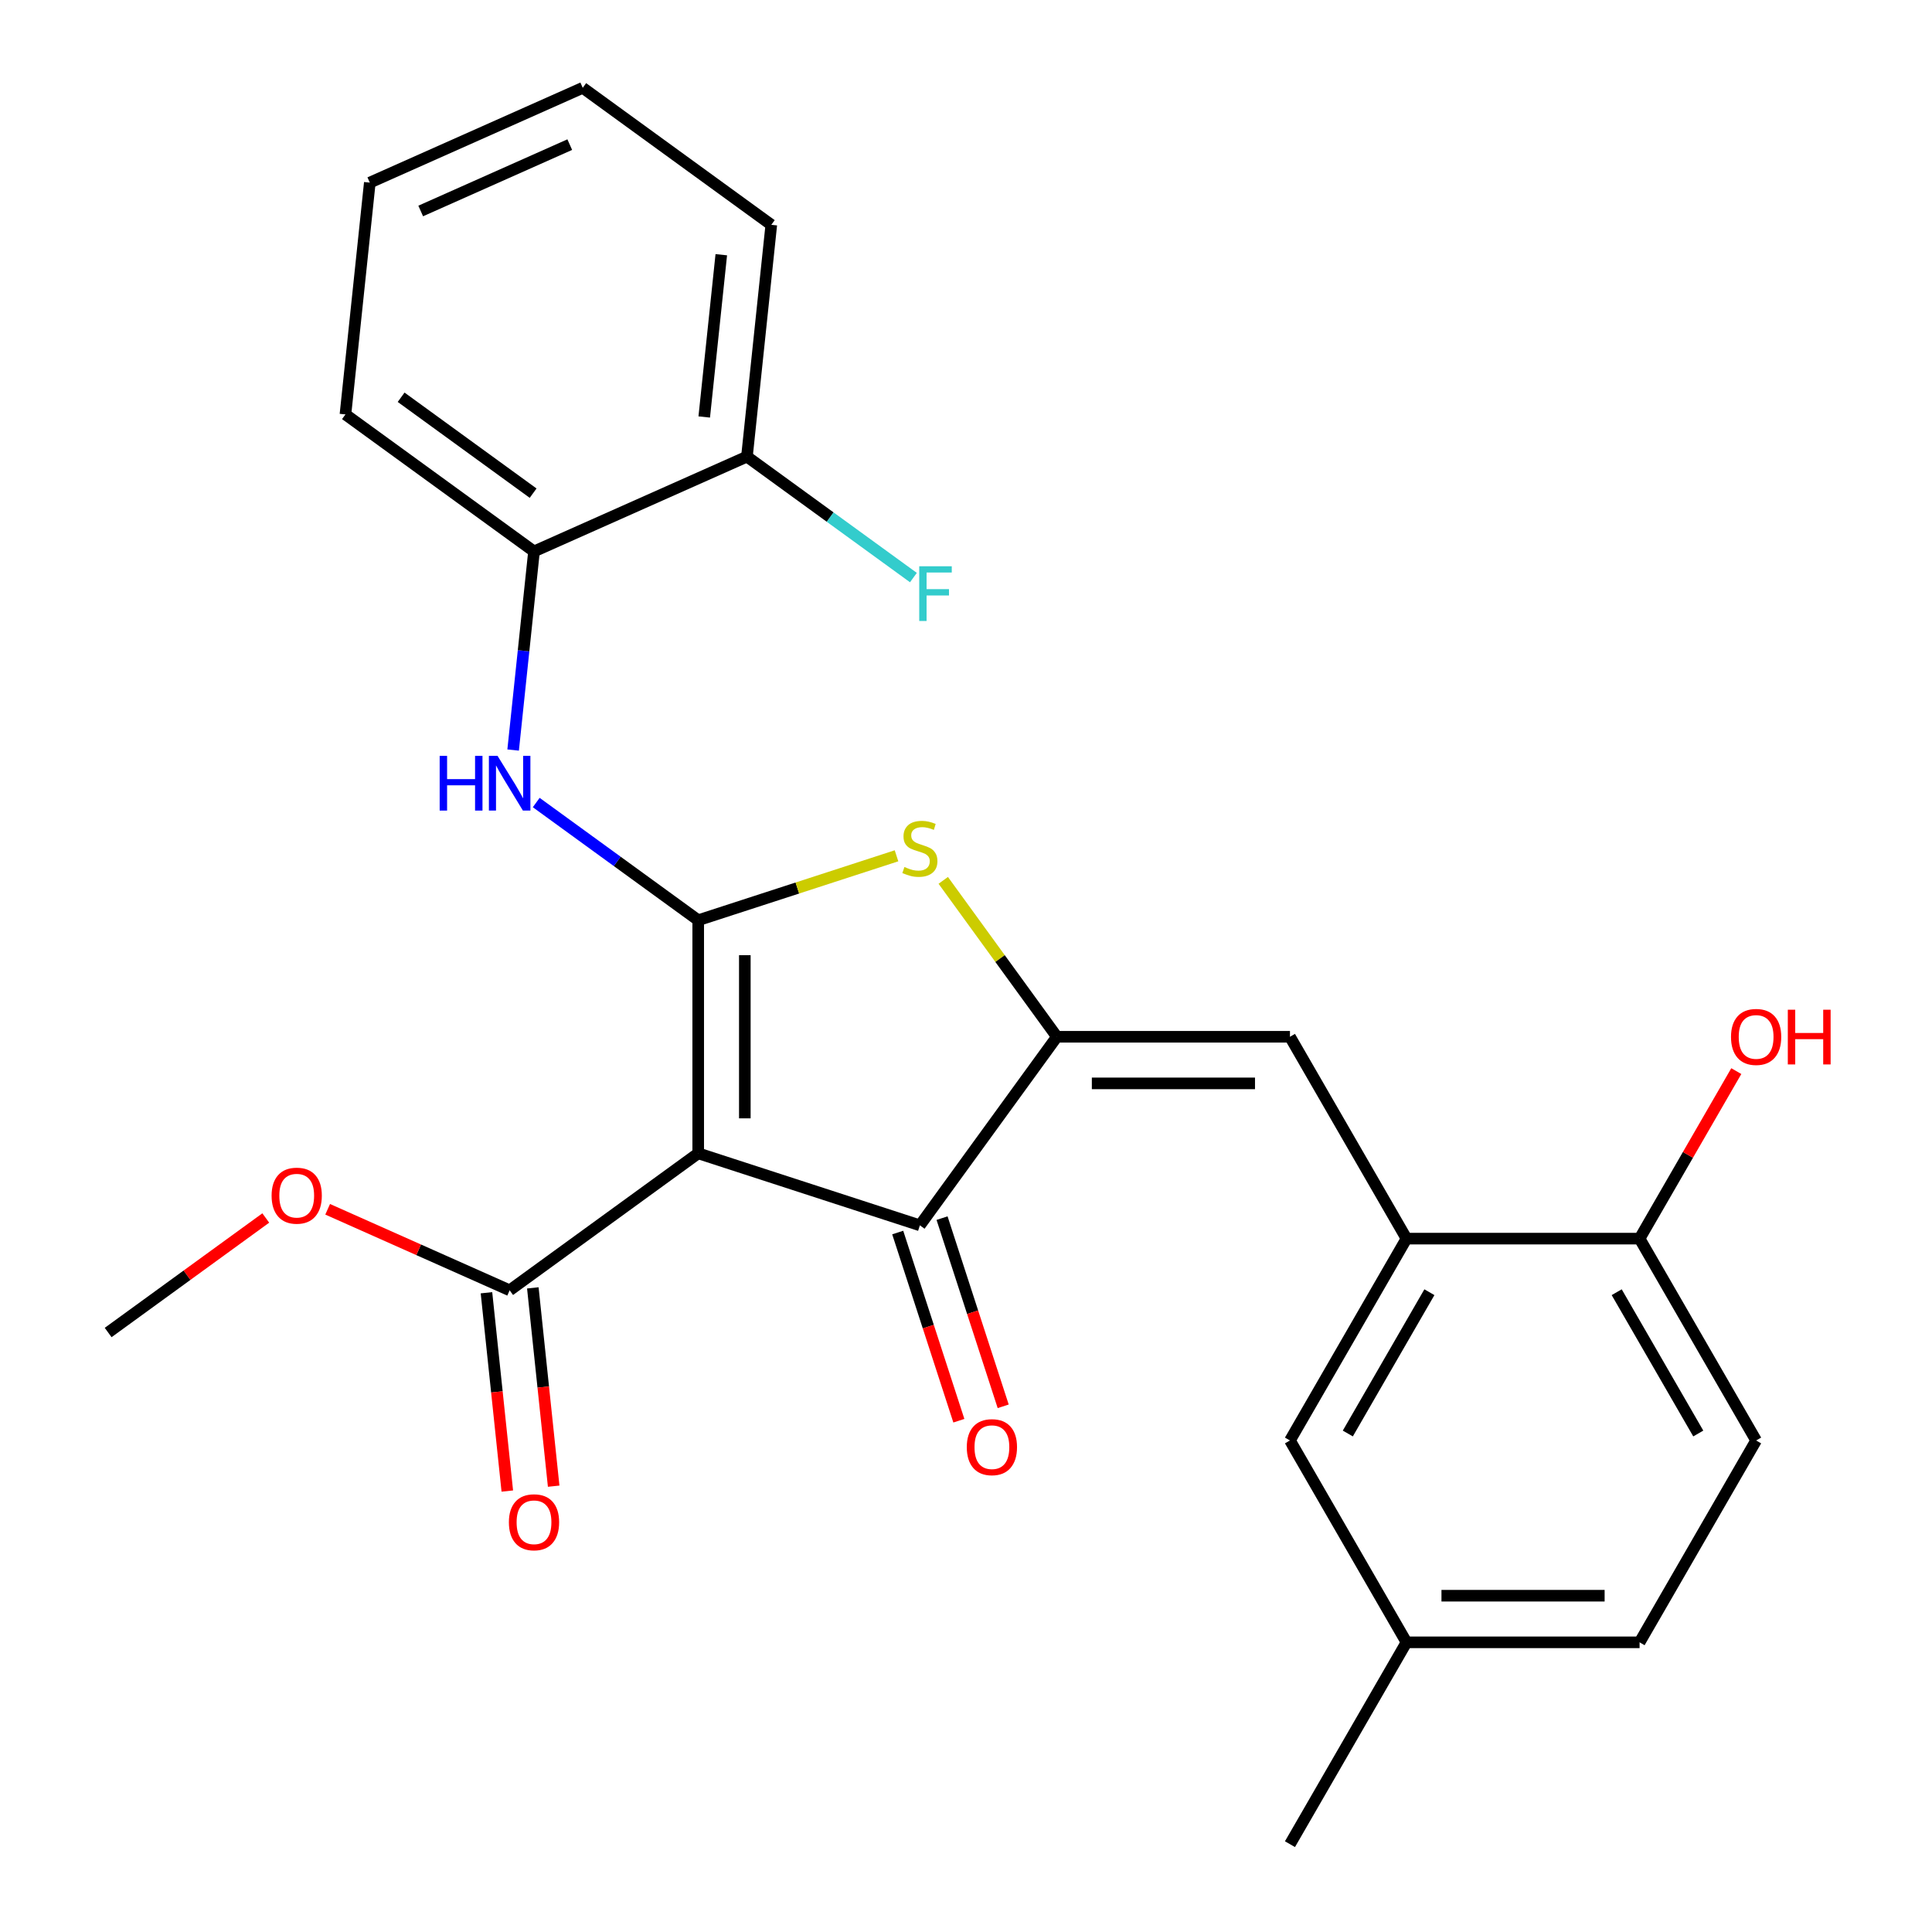 <?xml version='1.0' encoding='iso-8859-1'?>
<svg version='1.1' baseProfile='full'
              xmlns='http://www.w3.org/2000/svg'
                      xmlns:rdkit='http://www.rdkit.org/xml'
                      xmlns:xlink='http://www.w3.org/1999/xlink'
                  xml:space='preserve'
width='1000px' height='1000px' viewBox='0 0 1000 1000'>
<!-- END OF HEADER -->
<rect style='opacity:1.0;fill:#FFFFFF;stroke:none' width='1000' height='1000' x='0' y='0'> </rect>
<path class='bond-0' d='M 476.13,634.231 L 361.393,596.951' style='fill:none;fill-rule:evenodd;stroke:#000000;stroke-width:6px;stroke-linecap:butt;stroke-linejoin:miter;stroke-opacity:1' />
<path class='bond-1' d='M 476.13,634.231 L 547.042,536.63' style='fill:none;fill-rule:evenodd;stroke:#000000;stroke-width:6px;stroke-linecap:butt;stroke-linejoin:miter;stroke-opacity:1' />
<path class='bond-2' d='M 464.656,637.959 L 480.48,686.66' style='fill:none;fill-rule:evenodd;stroke:#000000;stroke-width:6px;stroke-linecap:butt;stroke-linejoin:miter;stroke-opacity:1' />
<path class='bond-2' d='M 480.48,686.66 L 496.304,735.36' style='fill:none;fill-rule:evenodd;stroke:#FF0000;stroke-width:6px;stroke-linecap:butt;stroke-linejoin:miter;stroke-opacity:1' />
<path class='bond-2' d='M 487.604,630.503 L 503.428,679.204' style='fill:none;fill-rule:evenodd;stroke:#000000;stroke-width:6px;stroke-linecap:butt;stroke-linejoin:miter;stroke-opacity:1' />
<path class='bond-2' d='M 503.428,679.204 L 519.251,727.904' style='fill:none;fill-rule:evenodd;stroke:#FF0000;stroke-width:6px;stroke-linecap:butt;stroke-linejoin:miter;stroke-opacity:1' />
<path class='bond-3' d='M 361.393,596.951 L 361.393,476.309' style='fill:none;fill-rule:evenodd;stroke:#000000;stroke-width:6px;stroke-linecap:butt;stroke-linejoin:miter;stroke-opacity:1' />
<path class='bond-3' d='M 385.521,578.854 L 385.521,494.405' style='fill:none;fill-rule:evenodd;stroke:#000000;stroke-width:6px;stroke-linecap:butt;stroke-linejoin:miter;stroke-opacity:1' />
<path class='bond-4' d='M 361.393,596.951 L 263.792,667.862' style='fill:none;fill-rule:evenodd;stroke:#000000;stroke-width:6px;stroke-linecap:butt;stroke-linejoin:miter;stroke-opacity:1' />
<path class='bond-5' d='M 361.393,476.309 L 412.713,459.634' style='fill:none;fill-rule:evenodd;stroke:#000000;stroke-width:6px;stroke-linecap:butt;stroke-linejoin:miter;stroke-opacity:1' />
<path class='bond-5' d='M 412.713,459.634 L 464.034,442.959' style='fill:none;fill-rule:evenodd;stroke:#CCCC00;stroke-width:6px;stroke-linecap:butt;stroke-linejoin:miter;stroke-opacity:1' />
<path class='bond-6' d='M 361.393,476.309 L 319.47,445.85' style='fill:none;fill-rule:evenodd;stroke:#000000;stroke-width:6px;stroke-linecap:butt;stroke-linejoin:miter;stroke-opacity:1' />
<path class='bond-6' d='M 319.47,445.85 L 277.548,415.392' style='fill:none;fill-rule:evenodd;stroke:#0000FF;stroke-width:6px;stroke-linecap:butt;stroke-linejoin:miter;stroke-opacity:1' />
<path class='bond-7' d='M 488.226,455.677 L 517.634,496.154' style='fill:none;fill-rule:evenodd;stroke:#CCCC00;stroke-width:6px;stroke-linecap:butt;stroke-linejoin:miter;stroke-opacity:1' />
<path class='bond-7' d='M 517.634,496.154 L 547.042,536.63' style='fill:none;fill-rule:evenodd;stroke:#000000;stroke-width:6px;stroke-linecap:butt;stroke-linejoin:miter;stroke-opacity:1' />
<path class='bond-8' d='M 547.042,536.63 L 667.683,536.63' style='fill:none;fill-rule:evenodd;stroke:#000000;stroke-width:6px;stroke-linecap:butt;stroke-linejoin:miter;stroke-opacity:1' />
<path class='bond-8' d='M 565.138,560.758 L 649.587,560.758' style='fill:none;fill-rule:evenodd;stroke:#000000;stroke-width:6px;stroke-linecap:butt;stroke-linejoin:miter;stroke-opacity:1' />
<path class='bond-9' d='M 263.792,667.862 L 216.694,646.893' style='fill:none;fill-rule:evenodd;stroke:#000000;stroke-width:6px;stroke-linecap:butt;stroke-linejoin:miter;stroke-opacity:1' />
<path class='bond-9' d='M 216.694,646.893 L 169.596,625.924' style='fill:none;fill-rule:evenodd;stroke:#FF0000;stroke-width:6px;stroke-linecap:butt;stroke-linejoin:miter;stroke-opacity:1' />
<path class='bond-10' d='M 251.793,669.123 L 257.188,720.446' style='fill:none;fill-rule:evenodd;stroke:#000000;stroke-width:6px;stroke-linecap:butt;stroke-linejoin:miter;stroke-opacity:1' />
<path class='bond-10' d='M 257.188,720.446 L 262.582,771.768' style='fill:none;fill-rule:evenodd;stroke:#FF0000;stroke-width:6px;stroke-linecap:butt;stroke-linejoin:miter;stroke-opacity:1' />
<path class='bond-10' d='M 275.79,666.601 L 281.184,717.924' style='fill:none;fill-rule:evenodd;stroke:#000000;stroke-width:6px;stroke-linecap:butt;stroke-linejoin:miter;stroke-opacity:1' />
<path class='bond-10' d='M 281.184,717.924 L 286.578,769.246' style='fill:none;fill-rule:evenodd;stroke:#FF0000;stroke-width:6px;stroke-linecap:butt;stroke-linejoin:miter;stroke-opacity:1' />
<path class='bond-11' d='M 728.004,850.067 L 848.646,850.067' style='fill:none;fill-rule:evenodd;stroke:#000000;stroke-width:6px;stroke-linecap:butt;stroke-linejoin:miter;stroke-opacity:1' />
<path class='bond-11' d='M 746.101,825.938 L 830.55,825.938' style='fill:none;fill-rule:evenodd;stroke:#000000;stroke-width:6px;stroke-linecap:butt;stroke-linejoin:miter;stroke-opacity:1' />
<path class='bond-12' d='M 728.004,850.067 L 667.683,745.588' style='fill:none;fill-rule:evenodd;stroke:#000000;stroke-width:6px;stroke-linecap:butt;stroke-linejoin:miter;stroke-opacity:1' />
<path class='bond-13' d='M 728.004,850.067 L 667.683,954.545' style='fill:none;fill-rule:evenodd;stroke:#000000;stroke-width:6px;stroke-linecap:butt;stroke-linejoin:miter;stroke-opacity:1' />
<path class='bond-14' d='M 265.597,388.221 L 270.999,336.819' style='fill:none;fill-rule:evenodd;stroke:#0000FF;stroke-width:6px;stroke-linecap:butt;stroke-linejoin:miter;stroke-opacity:1' />
<path class='bond-14' d='M 270.999,336.819 L 276.402,285.416' style='fill:none;fill-rule:evenodd;stroke:#000000;stroke-width:6px;stroke-linecap:butt;stroke-linejoin:miter;stroke-opacity:1' />
<path class='bond-15' d='M 667.683,536.63 L 728.004,641.109' style='fill:none;fill-rule:evenodd;stroke:#000000;stroke-width:6px;stroke-linecap:butt;stroke-linejoin:miter;stroke-opacity:1' />
<path class='bond-16' d='M 848.646,850.067 L 908.967,745.588' style='fill:none;fill-rule:evenodd;stroke:#000000;stroke-width:6px;stroke-linecap:butt;stroke-linejoin:miter;stroke-opacity:1' />
<path class='bond-17' d='M 908.967,745.588 L 848.646,641.109' style='fill:none;fill-rule:evenodd;stroke:#000000;stroke-width:6px;stroke-linecap:butt;stroke-linejoin:miter;stroke-opacity:1' />
<path class='bond-17' d='M 879.023,741.98 L 836.798,668.845' style='fill:none;fill-rule:evenodd;stroke:#000000;stroke-width:6px;stroke-linecap:butt;stroke-linejoin:miter;stroke-opacity:1' />
<path class='bond-18' d='M 191.411,94.524 L 301.623,45.455' style='fill:none;fill-rule:evenodd;stroke:#000000;stroke-width:6px;stroke-linecap:butt;stroke-linejoin:miter;stroke-opacity:1' />
<path class='bond-18' d='M 217.757,109.206 L 294.905,74.857' style='fill:none;fill-rule:evenodd;stroke:#000000;stroke-width:6px;stroke-linecap:butt;stroke-linejoin:miter;stroke-opacity:1' />
<path class='bond-19' d='M 191.411,94.524 L 178.801,214.505' style='fill:none;fill-rule:evenodd;stroke:#000000;stroke-width:6px;stroke-linecap:butt;stroke-linejoin:miter;stroke-opacity:1' />
<path class='bond-20' d='M 301.623,45.455 L 399.224,116.366' style='fill:none;fill-rule:evenodd;stroke:#000000;stroke-width:6px;stroke-linecap:butt;stroke-linejoin:miter;stroke-opacity:1' />
<path class='bond-21' d='M 137.564,630.429 L 96.771,660.067' style='fill:none;fill-rule:evenodd;stroke:#FF0000;stroke-width:6px;stroke-linecap:butt;stroke-linejoin:miter;stroke-opacity:1' />
<path class='bond-21' d='M 96.771,660.067 L 55.978,689.704' style='fill:none;fill-rule:evenodd;stroke:#000000;stroke-width:6px;stroke-linecap:butt;stroke-linejoin:miter;stroke-opacity:1' />
<path class='bond-22' d='M 399.224,116.366 L 386.614,236.347' style='fill:none;fill-rule:evenodd;stroke:#000000;stroke-width:6px;stroke-linecap:butt;stroke-linejoin:miter;stroke-opacity:1' />
<path class='bond-22' d='M 373.337,131.841 L 364.509,215.828' style='fill:none;fill-rule:evenodd;stroke:#000000;stroke-width:6px;stroke-linecap:butt;stroke-linejoin:miter;stroke-opacity:1' />
<path class='bond-23' d='M 386.614,236.347 L 276.402,285.416' style='fill:none;fill-rule:evenodd;stroke:#000000;stroke-width:6px;stroke-linecap:butt;stroke-linejoin:miter;stroke-opacity:1' />
<path class='bond-24' d='M 386.614,236.347 L 429.696,267.648' style='fill:none;fill-rule:evenodd;stroke:#000000;stroke-width:6px;stroke-linecap:butt;stroke-linejoin:miter;stroke-opacity:1' />
<path class='bond-24' d='M 429.696,267.648 L 472.779,298.95' style='fill:none;fill-rule:evenodd;stroke:#33CCCC;stroke-width:6px;stroke-linecap:butt;stroke-linejoin:miter;stroke-opacity:1' />
<path class='bond-25' d='M 276.402,285.416 L 178.801,214.505' style='fill:none;fill-rule:evenodd;stroke:#000000;stroke-width:6px;stroke-linecap:butt;stroke-linejoin:miter;stroke-opacity:1' />
<path class='bond-25' d='M 275.944,255.259 L 207.623,205.621' style='fill:none;fill-rule:evenodd;stroke:#000000;stroke-width:6px;stroke-linecap:butt;stroke-linejoin:miter;stroke-opacity:1' />
<path class='bond-26' d='M 848.646,641.109 L 728.004,641.109' style='fill:none;fill-rule:evenodd;stroke:#000000;stroke-width:6px;stroke-linecap:butt;stroke-linejoin:miter;stroke-opacity:1' />
<path class='bond-27' d='M 848.646,641.109 L 873.675,597.757' style='fill:none;fill-rule:evenodd;stroke:#000000;stroke-width:6px;stroke-linecap:butt;stroke-linejoin:miter;stroke-opacity:1' />
<path class='bond-27' d='M 873.675,597.757 L 898.704,554.406' style='fill:none;fill-rule:evenodd;stroke:#FF0000;stroke-width:6px;stroke-linecap:butt;stroke-linejoin:miter;stroke-opacity:1' />
<path class='bond-28' d='M 728.004,641.109 L 667.683,745.588' style='fill:none;fill-rule:evenodd;stroke:#000000;stroke-width:6px;stroke-linecap:butt;stroke-linejoin:miter;stroke-opacity:1' />
<path class='bond-28' d='M 739.852,668.845 L 697.627,741.98' style='fill:none;fill-rule:evenodd;stroke:#000000;stroke-width:6px;stroke-linecap:butt;stroke-linejoin:miter;stroke-opacity:1' />
<path  class='atom-3' d='M 468.13 448.749
Q 468.45 448.869, 469.77 449.429
Q 471.09 449.989, 472.53 450.349
Q 474.01 450.669, 475.45 450.669
Q 478.13 450.669, 479.69 449.389
Q 481.25 448.069, 481.25 445.789
Q 481.25 444.229, 480.45 443.269
Q 479.69 442.309, 478.49 441.789
Q 477.29 441.269, 475.29 440.669
Q 472.77 439.909, 471.25 439.189
Q 469.77 438.469, 468.69 436.949
Q 467.65 435.429, 467.65 432.869
Q 467.65 429.309, 470.05 427.109
Q 472.49 424.909, 477.29 424.909
Q 480.57 424.909, 484.29 426.469
L 483.37 429.549
Q 479.97 428.149, 477.41 428.149
Q 474.65 428.149, 473.13 429.309
Q 471.61 430.429, 471.65 432.389
Q 471.65 433.909, 472.41 434.829
Q 473.21 435.749, 474.33 436.269
Q 475.49 436.789, 477.41 437.389
Q 479.97 438.189, 481.49 438.989
Q 483.01 439.789, 484.09 441.429
Q 485.21 443.029, 485.21 445.789
Q 485.21 449.709, 482.57 451.829
Q 479.97 453.909, 475.61 453.909
Q 473.09 453.909, 471.17 453.349
Q 469.29 452.829, 467.05 451.909
L 468.13 448.749
' fill='#CCCC00'/>
<path  class='atom-5' d='M 500.41 749.048
Q 500.41 742.248, 503.77 738.448
Q 507.13 734.648, 513.41 734.648
Q 519.69 734.648, 523.05 738.448
Q 526.41 742.248, 526.41 749.048
Q 526.41 755.928, 523.01 759.848
Q 519.61 763.728, 513.41 763.728
Q 507.17 763.728, 503.77 759.848
Q 500.41 755.968, 500.41 749.048
M 513.41 760.528
Q 517.73 760.528, 520.05 757.648
Q 522.41 754.728, 522.41 749.048
Q 522.41 743.488, 520.05 740.688
Q 517.73 737.848, 513.41 737.848
Q 509.09 737.848, 506.73 740.648
Q 504.41 743.448, 504.41 749.048
Q 504.41 754.768, 506.73 757.648
Q 509.09 760.528, 513.41 760.528
' fill='#FF0000'/>
<path  class='atom-8' d='M 263.402 787.923
Q 263.402 781.123, 266.762 777.323
Q 270.122 773.523, 276.402 773.523
Q 282.682 773.523, 286.042 777.323
Q 289.402 781.123, 289.402 787.923
Q 289.402 794.803, 286.002 798.723
Q 282.602 802.603, 276.402 802.603
Q 270.162 802.603, 266.762 798.723
Q 263.402 794.843, 263.402 787.923
M 276.402 799.403
Q 280.722 799.403, 283.042 796.523
Q 285.402 793.603, 285.402 787.923
Q 285.402 782.363, 283.042 779.563
Q 280.722 776.723, 276.402 776.723
Q 272.082 776.723, 269.722 779.523
Q 267.402 782.323, 267.402 787.923
Q 267.402 793.643, 269.722 796.523
Q 272.082 799.403, 276.402 799.403
' fill='#FF0000'/>
<path  class='atom-9' d='M 227.572 391.237
L 231.412 391.237
L 231.412 403.277
L 245.892 403.277
L 245.892 391.237
L 249.732 391.237
L 249.732 419.557
L 245.892 419.557
L 245.892 406.477
L 231.412 406.477
L 231.412 419.557
L 227.572 419.557
L 227.572 391.237
' fill='#0000FF'/>
<path  class='atom-9' d='M 257.532 391.237
L 266.812 406.237
Q 267.732 407.717, 269.212 410.397
Q 270.692 413.077, 270.772 413.237
L 270.772 391.237
L 274.532 391.237
L 274.532 419.557
L 270.652 419.557
L 260.692 403.157
Q 259.532 401.237, 258.292 399.037
Q 257.092 396.837, 256.732 396.157
L 256.732 419.557
L 253.052 419.557
L 253.052 391.237
L 257.532 391.237
' fill='#0000FF'/>
<path  class='atom-15' d='M 140.58 618.873
Q 140.58 612.073, 143.94 608.273
Q 147.3 604.473, 153.58 604.473
Q 159.86 604.473, 163.22 608.273
Q 166.58 612.073, 166.58 618.873
Q 166.58 625.753, 163.18 629.673
Q 159.78 633.553, 153.58 633.553
Q 147.34 633.553, 143.94 629.673
Q 140.58 625.793, 140.58 618.873
M 153.58 630.353
Q 157.9 630.353, 160.22 627.473
Q 162.58 624.553, 162.58 618.873
Q 162.58 613.313, 160.22 610.513
Q 157.9 607.673, 153.58 607.673
Q 149.26 607.673, 146.9 610.473
Q 144.58 613.273, 144.58 618.873
Q 144.58 624.593, 146.9 627.473
Q 149.26 630.353, 153.58 630.353
' fill='#FF0000'/>
<path  class='atom-21' d='M 475.795 293.098
L 492.635 293.098
L 492.635 296.338
L 479.595 296.338
L 479.595 304.938
L 491.195 304.938
L 491.195 308.218
L 479.595 308.218
L 479.595 321.418
L 475.795 321.418
L 475.795 293.098
' fill='#33CCCC'/>
<path  class='atom-25' d='M 895.967 536.71
Q 895.967 529.91, 899.327 526.11
Q 902.687 522.31, 908.967 522.31
Q 915.247 522.31, 918.607 526.11
Q 921.967 529.91, 921.967 536.71
Q 921.967 543.59, 918.567 547.51
Q 915.167 551.39, 908.967 551.39
Q 902.727 551.39, 899.327 547.51
Q 895.967 543.63, 895.967 536.71
M 908.967 548.19
Q 913.287 548.19, 915.607 545.31
Q 917.967 542.39, 917.967 536.71
Q 917.967 531.15, 915.607 528.35
Q 913.287 525.51, 908.967 525.51
Q 904.647 525.51, 902.287 528.31
Q 899.967 531.11, 899.967 536.71
Q 899.967 542.43, 902.287 545.31
Q 904.647 548.19, 908.967 548.19
' fill='#FF0000'/>
<path  class='atom-25' d='M 925.367 522.63
L 929.207 522.63
L 929.207 534.67
L 943.687 534.67
L 943.687 522.63
L 947.527 522.63
L 947.527 550.95
L 943.687 550.95
L 943.687 537.87
L 929.207 537.87
L 929.207 550.95
L 925.367 550.95
L 925.367 522.63
' fill='#FF0000'/>
</svg>
